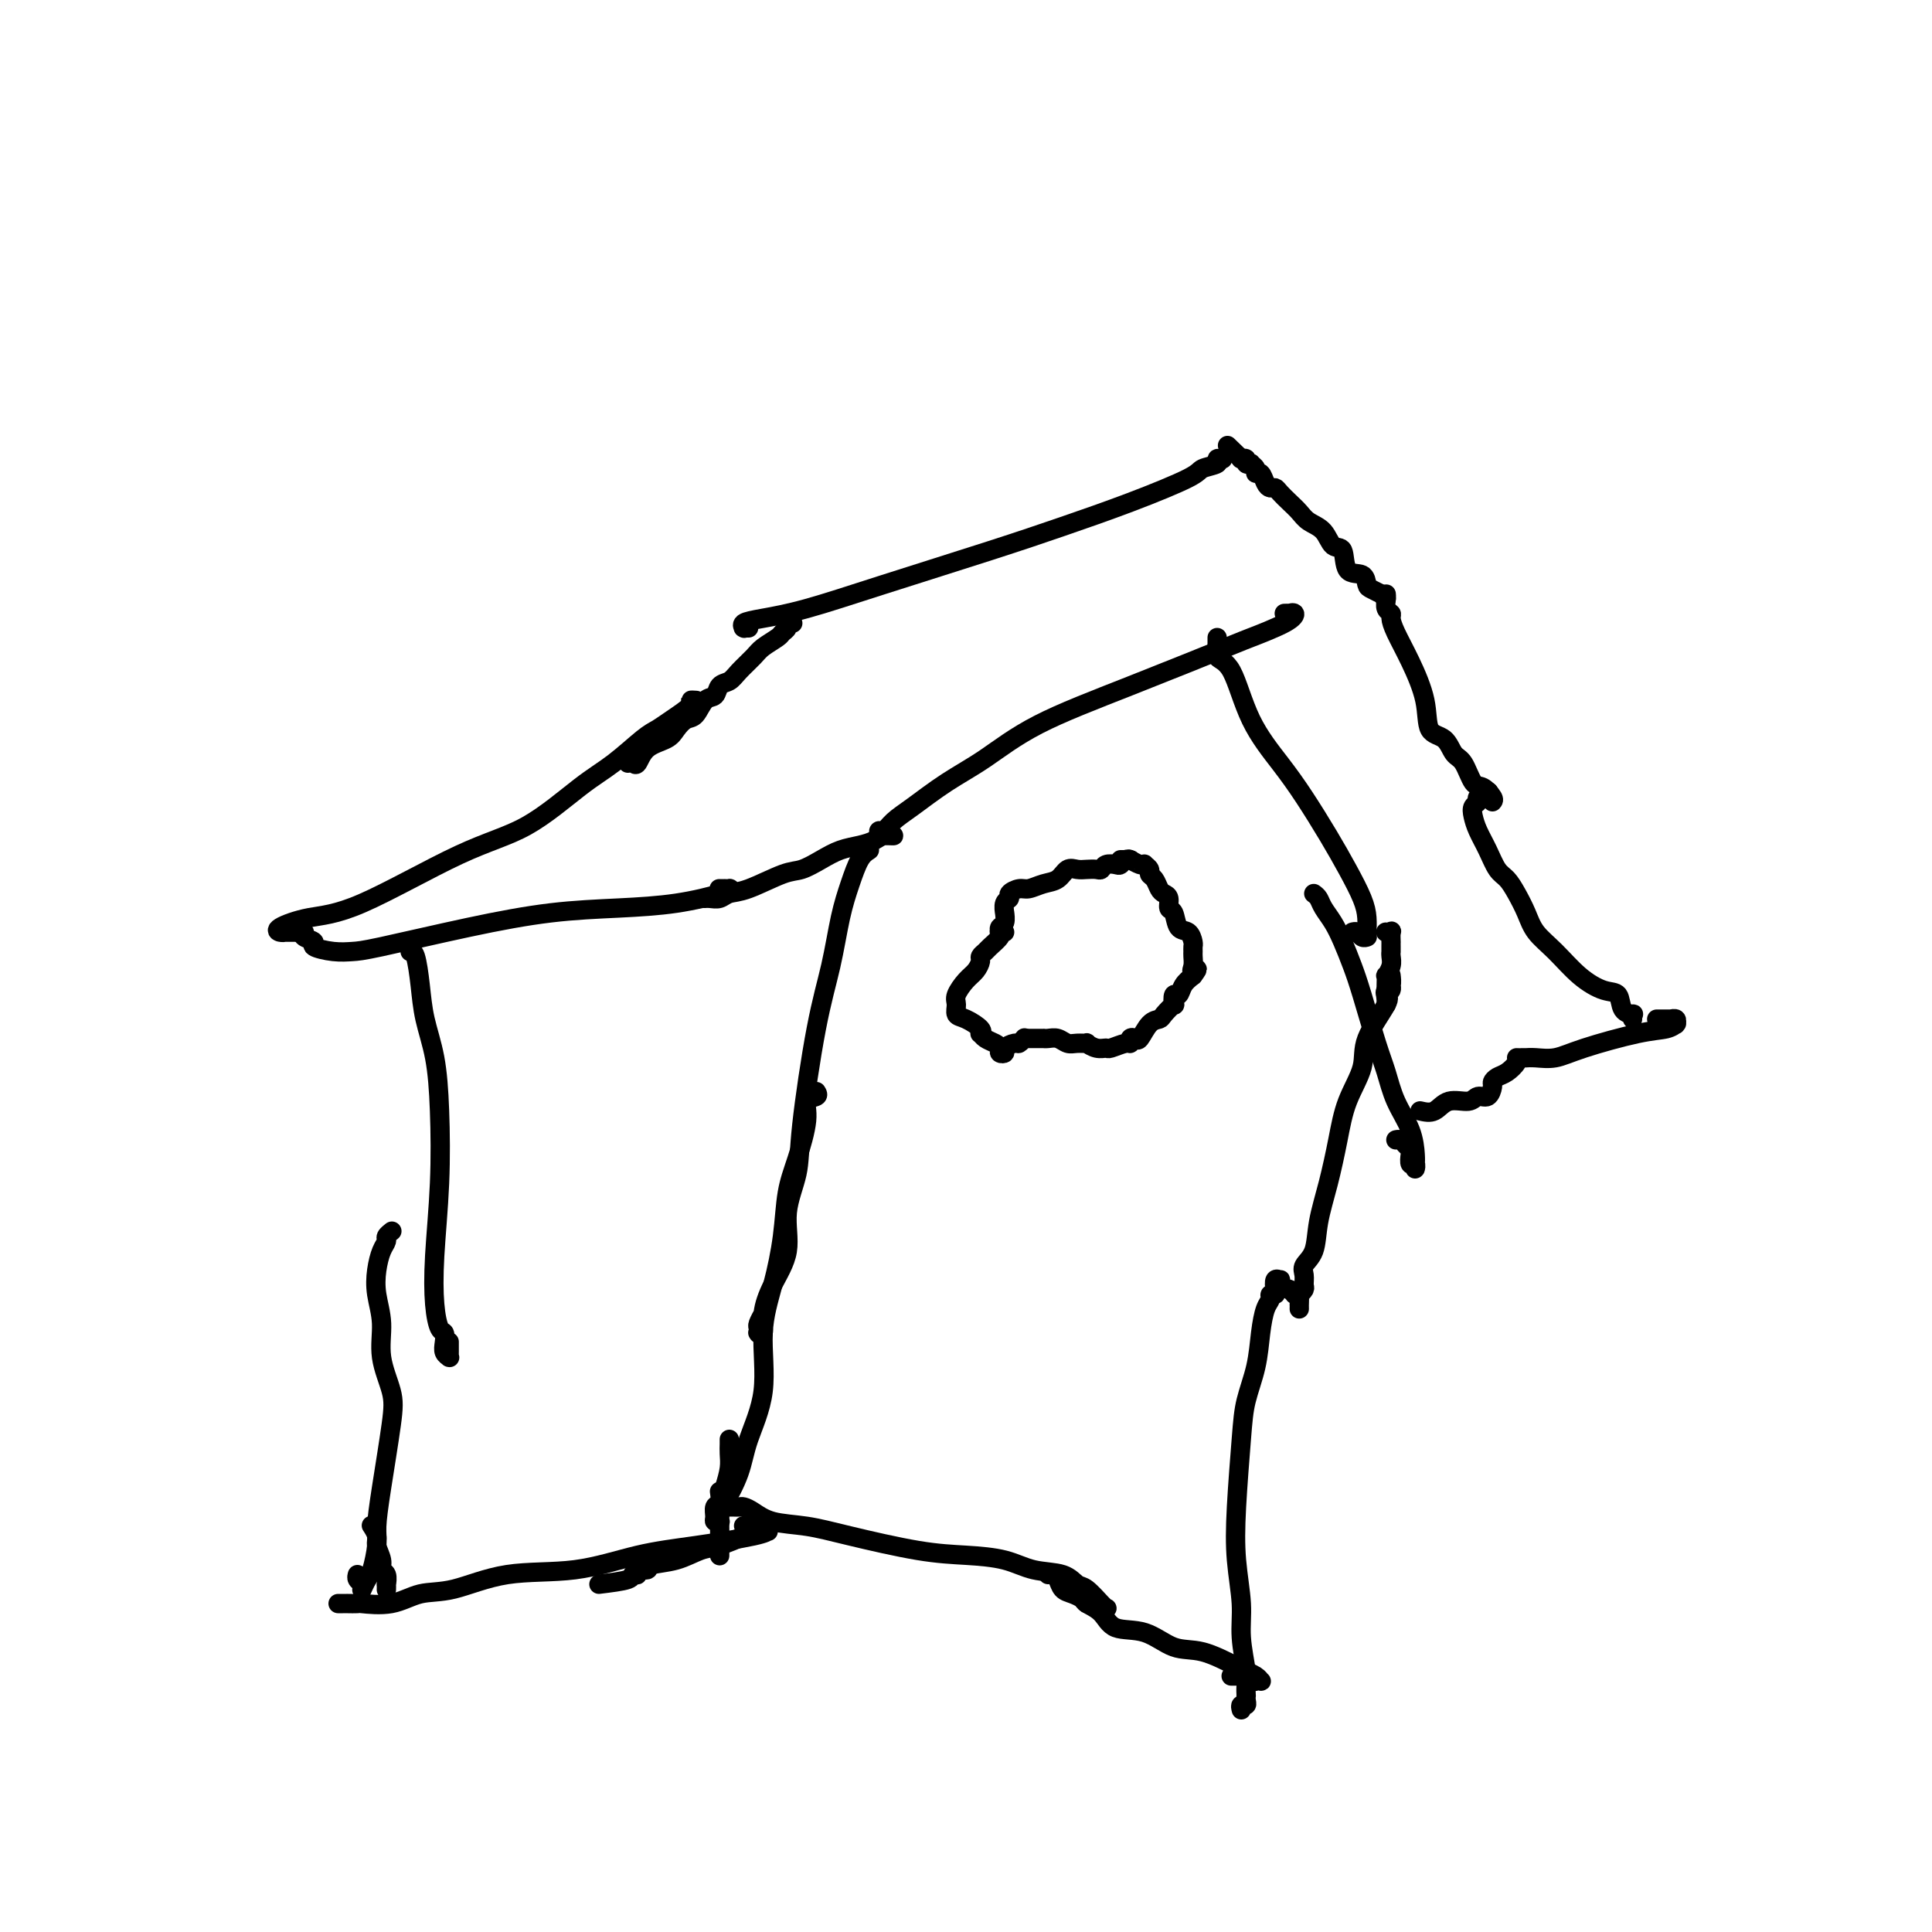<svg viewBox='0 0 400 400' version='1.1' xmlns='http://www.w3.org/2000/svg' xmlns:xlink='http://www.w3.org/1999/xlink'><g fill='none' stroke='#000000' stroke-width='4' stroke-linecap='round' stroke-linejoin='round'><path d='M253,95c0.136,0.024 0.273,0.049 0,0c-0.273,-0.049 -0.954,-0.170 -1,0c-0.046,0.170 0.545,0.632 0,1c-0.545,0.368 -2.225,0.644 -3,1c-0.775,0.356 -0.643,0.793 -3,2c-2.357,1.207 -7.201,3.184 -12,5c-4.799,1.816 -9.553,3.470 -14,5c-4.447,1.530 -8.586,2.934 -15,5c-6.414,2.066 -15.102,4.792 -22,7c-6.898,2.208 -12.006,3.898 -16,5c-3.994,1.102 -6.875,1.616 -9,2c-2.125,0.384 -3.494,0.639 -4,1c-0.506,0.361 -0.149,0.829 0,1c0.149,0.171 0.092,0.046 0,0c-0.092,-0.046 -0.217,-0.012 0,0c0.217,0.012 0.776,0.004 1,0c0.224,-0.004 0.112,-0.002 0,0'/><path d='M164,129c0.121,0.023 0.241,0.047 0,0c-0.241,-0.047 -0.845,-0.164 -1,0c-0.155,0.164 0.139,0.609 0,1c-0.139,0.391 -0.713,0.727 -1,1c-0.287,0.273 -0.289,0.483 -1,1c-0.711,0.517 -2.131,1.342 -3,2c-0.869,0.658 -1.188,1.150 -2,2c-0.812,0.850 -2.118,2.057 -3,3c-0.882,0.943 -1.338,1.622 -2,2c-0.662,0.378 -1.528,0.453 -2,1c-0.472,0.547 -0.550,1.564 -1,2c-0.450,0.436 -1.273,0.291 -2,1c-0.727,0.709 -1.357,2.271 -2,3c-0.643,0.729 -1.300,0.623 -2,1c-0.700,0.377 -1.444,1.236 -2,2c-0.556,0.764 -0.923,1.434 -2,2c-1.077,0.566 -2.863,1.027 -4,2c-1.137,0.973 -1.624,2.457 -2,3c-0.376,0.543 -0.640,0.146 -1,0c-0.360,-0.146 -0.817,-0.042 -1,0c-0.183,0.042 -0.091,0.021 0,0'/><path d='M144,145c0.140,0.010 0.280,0.020 0,0c-0.280,-0.020 -0.982,-0.069 -1,0c-0.018,0.069 0.646,0.255 0,1c-0.646,0.745 -2.604,2.050 -4,3c-1.396,0.950 -2.231,1.545 -3,2c-0.769,0.455 -1.474,0.769 -3,2c-1.526,1.231 -3.875,3.381 -6,5c-2.125,1.619 -4.026,2.709 -7,5c-2.974,2.291 -7.022,5.783 -11,8c-3.978,2.217 -7.886,3.158 -14,6c-6.114,2.842 -14.433,7.585 -20,10c-5.567,2.415 -8.383,2.504 -11,3c-2.617,0.496 -5.037,1.401 -6,2c-0.963,0.599 -0.469,0.893 0,1c0.469,0.107 0.914,0.029 1,0c0.086,-0.029 -0.187,-0.008 0,0c0.187,0.008 0.835,0.002 1,0c0.165,-0.002 -0.152,-0.001 0,0c0.152,0.001 0.772,0.000 1,0c0.228,-0.000 0.065,-0.000 0,0c-0.065,0.000 -0.033,0.000 0,0'/><path d='M63,193c-0.252,0.332 -0.503,0.663 0,1c0.503,0.337 1.761,0.678 2,1c0.239,0.322 -0.541,0.624 0,1c0.541,0.376 2.403,0.826 4,1c1.597,0.174 2.929,0.072 4,0c1.071,-0.072 1.882,-0.112 6,-1c4.118,-0.888 11.545,-2.623 18,-4c6.455,-1.377 11.940,-2.397 17,-3c5.060,-0.603 9.697,-0.788 14,-1c4.303,-0.212 8.273,-0.449 12,-1c3.727,-0.551 7.210,-1.416 9,-2c1.790,-0.584 1.887,-0.889 2,-1c0.113,-0.111 0.240,-0.030 0,0c-0.240,0.030 -0.849,0.008 -1,0c-0.151,-0.008 0.155,-0.002 0,0c-0.155,0.002 -0.773,0.001 -1,0c-0.227,-0.001 -0.065,-0.000 0,0c0.065,0.000 0.032,0.000 0,0'/><path d='M146,186c-0.064,0.008 -0.127,0.015 0,0c0.127,-0.015 0.446,-0.053 1,0c0.554,0.053 1.344,0.198 2,0c0.656,-0.198 1.179,-0.738 2,-1c0.821,-0.262 1.941,-0.245 4,-1c2.059,-0.755 5.058,-2.282 7,-3c1.942,-0.718 2.828,-0.626 4,-1c1.172,-0.374 2.631,-1.214 4,-2c1.369,-0.786 2.648,-1.517 4,-2c1.352,-0.483 2.776,-0.718 4,-1c1.224,-0.282 2.247,-0.611 3,-1c0.753,-0.389 1.235,-0.836 2,-1c0.765,-0.164 1.813,-0.044 2,0c0.187,0.044 -0.488,0.012 -1,0c-0.512,-0.012 -0.861,-0.003 -1,0c-0.139,0.003 -0.070,0.002 0,0'/><path d='M182,173c-0.073,-0.468 -0.147,-0.936 0,-1c0.147,-0.064 0.514,0.274 1,0c0.486,-0.274 1.093,-1.162 2,-2c0.907,-0.838 2.116,-1.627 4,-3c1.884,-1.373 4.443,-3.332 7,-5c2.557,-1.668 5.113,-3.047 8,-5c2.887,-1.953 6.104,-4.480 11,-7c4.896,-2.520 11.471,-5.033 19,-8c7.529,-2.967 16.013,-6.389 20,-8c3.987,-1.611 3.476,-1.413 5,-2c1.524,-0.587 5.084,-1.961 7,-3c1.916,-1.039 2.188,-1.742 2,-2c-0.188,-0.258 -0.835,-0.069 -1,0c-0.165,0.069 0.152,0.018 0,0c-0.152,-0.018 -0.772,-0.005 -1,0c-0.228,0.005 -0.065,0.001 0,0c0.065,-0.001 0.033,-0.001 0,0'/><path d='M252,132c0.005,0.295 0.010,0.590 0,1c-0.010,0.410 -0.035,0.935 0,1c0.035,0.065 0.129,-0.329 0,0c-0.129,0.329 -0.483,1.383 0,2c0.483,0.617 1.801,0.799 3,3c1.199,2.201 2.277,6.421 4,10c1.723,3.579 4.090,6.516 6,9c1.910,2.484 3.363,4.517 5,7c1.637,2.483 3.458,5.418 5,8c1.542,2.582 2.806,4.811 4,7c1.194,2.189 2.320,4.338 3,6c0.680,1.662 0.915,2.837 1,4c0.085,1.163 0.020,2.313 0,3c-0.020,0.687 0.006,0.912 0,1c-0.006,0.088 -0.044,0.038 0,0c0.044,-0.038 0.169,-0.063 0,0c-0.169,0.063 -0.633,0.213 -1,0c-0.367,-0.213 -0.637,-0.788 -1,-1c-0.363,-0.212 -0.818,-0.061 -1,0c-0.182,0.061 -0.091,0.030 0,0'/><path d='M272,185c0.357,0.263 0.715,0.527 1,1c0.285,0.473 0.498,1.156 1,2c0.502,0.844 1.293,1.849 2,3c0.707,1.151 1.330,2.448 2,4c0.670,1.552 1.386,3.358 2,5c0.614,1.642 1.128,3.120 2,6c0.872,2.880 2.104,7.163 3,10c0.896,2.837 1.455,4.227 2,6c0.545,1.773 1.074,3.930 2,6c0.926,2.070 2.249,4.053 3,6c0.751,1.947 0.930,3.858 1,5c0.070,1.142 0.033,1.515 0,2c-0.033,0.485 -0.061,1.083 0,1c0.061,-0.083 0.209,-0.848 0,-1c-0.209,-0.152 -0.777,0.309 -1,0c-0.223,-0.309 -0.102,-1.389 0,-2c0.102,-0.611 0.185,-0.752 0,-1c-0.185,-0.248 -0.637,-0.603 -1,-1c-0.363,-0.397 -0.636,-0.838 -1,-1c-0.364,-0.162 -0.818,-0.046 -1,0c-0.182,0.046 -0.091,0.023 0,0'/><path d='M294,230c1.037,0.236 2.074,0.471 3,0c0.926,-0.471 1.741,-1.650 3,-2c1.259,-0.350 2.964,0.128 4,0c1.036,-0.128 1.404,-0.860 2,-1c0.596,-0.140 1.419,0.314 2,0c0.581,-0.314 0.920,-1.397 1,-2c0.080,-0.603 -0.098,-0.726 0,-1c0.098,-0.274 0.471,-0.701 1,-1c0.529,-0.299 1.214,-0.472 2,-1c0.786,-0.528 1.673,-1.411 2,-2c0.327,-0.589 0.093,-0.882 0,-1c-0.093,-0.118 -0.047,-0.059 0,0'/><path d='M315,219c-0.123,0.001 -0.246,0.001 0,0c0.246,-0.001 0.860,-0.005 1,0c0.140,0.005 -0.193,0.019 0,0c0.193,-0.019 0.912,-0.071 2,0c1.088,0.071 2.544,0.264 4,0c1.456,-0.264 2.912,-0.985 6,-2c3.088,-1.015 7.808,-2.323 11,-3c3.192,-0.677 4.856,-0.721 6,-1c1.144,-0.279 1.766,-0.793 2,-1c0.234,-0.207 0.078,-0.108 0,0c-0.078,0.108 -0.077,0.225 0,0c0.077,-0.225 0.232,-0.792 0,-1c-0.232,-0.208 -0.849,-0.056 -1,0c-0.151,0.056 0.166,0.015 0,0c-0.166,-0.015 -0.815,-0.004 -1,0c-0.185,0.004 0.095,0.001 0,0c-0.095,-0.001 -0.564,-0.000 -1,0c-0.436,0.000 -0.839,0.000 -1,0c-0.161,-0.000 -0.081,-0.000 0,0'/><path d='M338,211c-0.057,-0.430 -0.114,-0.859 0,-1c0.114,-0.141 0.398,0.008 0,0c-0.398,-0.008 -1.477,-0.172 -2,-1c-0.523,-0.828 -0.490,-2.321 -1,-3c-0.510,-0.679 -1.565,-0.544 -3,-1c-1.435,-0.456 -3.252,-1.504 -5,-3c-1.748,-1.496 -3.427,-3.441 -5,-5c-1.573,-1.559 -3.040,-2.734 -4,-4c-0.960,-1.266 -1.412,-2.624 -2,-4c-0.588,-1.376 -1.313,-2.770 -2,-4c-0.687,-1.230 -1.336,-2.297 -2,-3c-0.664,-0.703 -1.342,-1.043 -2,-2c-0.658,-0.957 -1.296,-2.533 -2,-4c-0.704,-1.467 -1.473,-2.827 -2,-4c-0.527,-1.173 -0.813,-2.160 -1,-3c-0.187,-0.840 -0.274,-1.531 0,-2c0.274,-0.469 0.911,-0.714 1,-1c0.089,-0.286 -0.368,-0.613 0,-1c0.368,-0.387 1.561,-0.835 2,-1c0.439,-0.165 0.126,-0.047 0,0c-0.126,0.047 -0.063,0.024 0,0'/><path d='M309,166c0.178,-0.197 0.357,-0.393 0,-1c-0.357,-0.607 -1.249,-1.623 -2,-2c-0.751,-0.377 -1.361,-0.115 -2,-1c-0.639,-0.885 -1.307,-2.919 -2,-4c-0.693,-1.081 -1.410,-1.211 -2,-2c-0.590,-0.789 -1.054,-2.238 -2,-3c-0.946,-0.762 -2.373,-0.838 -3,-2c-0.627,-1.162 -0.454,-3.411 -1,-6c-0.546,-2.589 -1.810,-5.519 -3,-8c-1.190,-2.481 -2.305,-4.514 -3,-6c-0.695,-1.486 -0.971,-2.426 -1,-3c-0.029,-0.574 0.188,-0.781 0,-1c-0.188,-0.219 -0.783,-0.451 -1,-1c-0.217,-0.549 -0.058,-1.415 0,-2c0.058,-0.585 0.016,-0.888 0,-1c-0.016,-0.112 -0.004,-0.032 0,0c0.004,0.032 0.002,0.016 0,0'/><path d='M287,124c-0.476,-0.449 -0.951,-0.899 -1,-1c-0.049,-0.101 0.330,0.145 0,0c-0.330,-0.145 -1.369,-0.681 -2,-1c-0.631,-0.319 -0.855,-0.423 -1,-1c-0.145,-0.577 -0.212,-1.629 -1,-2c-0.788,-0.371 -2.298,-0.063 -3,-1c-0.702,-0.937 -0.597,-3.119 -1,-4c-0.403,-0.881 -1.315,-0.463 -2,-1c-0.685,-0.537 -1.143,-2.031 -2,-3c-0.857,-0.969 -2.113,-1.412 -3,-2c-0.887,-0.588 -1.403,-1.320 -2,-2c-0.597,-0.680 -1.273,-1.308 -2,-2c-0.727,-0.692 -1.504,-1.447 -2,-2c-0.496,-0.553 -0.711,-0.904 -1,-1c-0.289,-0.096 -0.651,0.062 -1,0c-0.349,-0.062 -0.686,-0.346 -1,-1c-0.314,-0.654 -0.605,-1.678 -1,-2c-0.395,-0.322 -0.895,0.058 -1,0c-0.105,-0.058 0.183,-0.555 0,-1c-0.183,-0.445 -0.837,-0.837 -1,-1c-0.163,-0.163 0.167,-0.096 0,0c-0.167,0.096 -0.829,0.222 -1,0c-0.171,-0.222 0.150,-0.791 0,-1c-0.150,-0.209 -0.771,-0.056 -1,0c-0.229,0.056 -0.065,0.016 0,0c0.065,-0.016 0.033,-0.008 0,0'/><path d='M257,95c-5.000,-4.833 -2.500,-2.417 0,0'/><path d='M85,197c0.023,-0.007 0.047,-0.013 0,0c-0.047,0.013 -0.164,0.046 0,0c0.164,-0.046 0.608,-0.172 1,1c0.392,1.172 0.733,3.643 1,6c0.267,2.357 0.460,4.601 1,7c0.540,2.399 1.426,4.951 2,8c0.574,3.049 0.836,6.593 1,11c0.164,4.407 0.230,9.677 0,15c-0.230,5.323 -0.755,10.700 -1,15c-0.245,4.300 -0.210,7.523 0,10c0.210,2.477 0.596,4.209 1,5c0.404,0.791 0.826,0.643 1,1c0.174,0.357 0.099,1.221 0,2c-0.099,0.779 -0.223,1.475 0,2c0.223,0.525 0.792,0.879 1,1c0.208,0.121 0.056,0.007 0,0c-0.056,-0.007 -0.015,0.091 0,0c0.015,-0.091 0.004,-0.371 0,-1c-0.004,-0.629 -0.001,-1.608 0,-2c0.001,-0.392 0.001,-0.196 0,0'/><path d='M81,255c0.119,-0.093 0.239,-0.185 0,0c-0.239,0.185 -0.836,0.649 -1,1c-0.164,0.351 0.104,0.591 0,1c-0.104,0.409 -0.580,0.988 -1,2c-0.420,1.012 -0.785,2.458 -1,4c-0.215,1.542 -0.280,3.181 0,5c0.280,1.819 0.906,3.818 1,6c0.094,2.182 -0.343,4.548 0,7c0.343,2.452 1.466,4.989 2,7c0.534,2.011 0.480,3.495 0,7c-0.480,3.505 -1.385,9.032 -2,13c-0.615,3.968 -0.939,6.377 -1,8c-0.061,1.623 0.141,2.459 0,4c-0.141,1.541 -0.627,3.787 -1,5c-0.373,1.213 -0.635,1.394 -1,2c-0.365,0.606 -0.834,1.638 -1,2c-0.166,0.362 -0.031,0.055 0,0c0.031,-0.055 -0.044,0.143 0,0c0.044,-0.143 0.208,-0.626 0,-1c-0.208,-0.374 -0.787,-0.639 -1,-1c-0.213,-0.361 -0.061,-0.817 0,-1c0.061,-0.183 0.030,-0.091 0,0'/><path d='M77,316c0.033,0.050 0.065,0.100 0,0c-0.065,-0.100 -0.229,-0.349 0,0c0.229,0.349 0.850,1.297 1,2c0.150,0.703 -0.170,1.163 0,2c0.170,0.837 0.830,2.052 1,3c0.170,0.948 -0.151,1.631 0,2c0.151,0.369 0.772,0.425 1,1c0.228,0.575 0.061,1.670 0,2c-0.061,0.330 -0.016,-0.103 0,0c0.016,0.103 0.005,0.744 0,1c-0.005,0.256 -0.002,0.128 0,0'/><path d='M124,328c2.457,-0.301 4.915,-0.602 6,-1c1.085,-0.398 0.798,-0.895 1,-1c0.202,-0.105 0.892,0.180 1,0c0.108,-0.180 -0.365,-0.826 0,-1c0.365,-0.174 1.569,0.123 2,0c0.431,-0.123 0.090,-0.666 1,-1c0.910,-0.334 3.070,-0.457 5,-1c1.930,-0.543 3.631,-1.504 5,-2c1.369,-0.496 2.407,-0.525 4,-1c1.593,-0.475 3.741,-1.394 5,-2c1.259,-0.606 1.630,-0.898 2,-1c0.370,-0.102 0.740,-0.013 1,0c0.260,0.013 0.409,-0.049 0,0c-0.409,0.049 -1.378,0.209 -2,0c-0.622,-0.209 -0.898,-0.787 -1,-1c-0.102,-0.213 -0.029,-0.061 0,0c0.029,0.061 0.015,0.030 0,0'/><path d='M70,332c0.293,-0.000 0.585,-0.001 1,0c0.415,0.001 0.952,0.002 1,0c0.048,-0.002 -0.394,-0.008 0,0c0.394,0.008 1.623,0.029 2,0c0.377,-0.029 -0.097,-0.110 1,0c1.097,0.110 3.764,0.410 6,0c2.236,-0.410 4.039,-1.531 6,-2c1.961,-0.469 4.079,-0.285 7,-1c2.921,-0.715 6.646,-2.327 11,-3c4.354,-0.673 9.338,-0.405 14,-1c4.662,-0.595 9.000,-2.053 13,-3c4.000,-0.947 7.660,-1.382 12,-2c4.340,-0.618 9.360,-1.420 12,-2c2.640,-0.580 2.900,-0.940 3,-1c0.100,-0.060 0.041,0.180 0,0c-0.041,-0.180 -0.062,-0.780 0,-1c0.062,-0.220 0.209,-0.059 0,0c-0.209,0.059 -0.774,0.016 -1,0c-0.226,-0.016 -0.112,-0.004 0,0c0.112,0.004 0.222,0.001 0,0c-0.222,-0.001 -0.778,-0.000 -1,0c-0.222,0.000 -0.111,0.000 0,0'/><path d='M149,312c0.447,0.000 0.893,0.000 1,0c0.107,-0.000 -0.127,-0.001 0,0c0.127,0.001 0.613,0.002 1,0c0.387,-0.002 0.674,-0.008 1,0c0.326,0.008 0.693,0.029 1,0c0.307,-0.029 0.556,-0.108 1,0c0.444,0.108 1.084,0.404 2,1c0.916,0.596 2.107,1.494 4,2c1.893,0.506 4.487,0.621 7,1c2.513,0.379 4.946,1.023 9,2c4.054,0.977 9.729,2.288 14,3c4.271,0.712 7.136,0.825 10,1c2.864,0.175 5.725,0.412 8,1c2.275,0.588 3.965,1.527 6,2c2.035,0.473 4.416,0.481 6,1c1.584,0.519 2.371,1.551 3,2c0.629,0.449 1.098,0.316 2,1c0.902,0.684 2.235,2.184 3,3c0.765,0.816 0.962,0.947 1,1c0.038,0.053 -0.085,0.028 0,0c0.085,-0.028 0.376,-0.060 0,0c-0.376,0.060 -1.420,0.212 -2,0c-0.580,-0.212 -0.694,-0.788 -1,-1c-0.306,-0.212 -0.802,-0.061 -1,0c-0.198,0.061 -0.099,0.030 0,0'/><path d='M217,326c0.328,-0.059 0.655,-0.118 1,0c0.345,0.118 0.706,0.412 1,1c0.294,0.588 0.519,1.468 1,2c0.481,0.532 1.218,0.714 2,1c0.782,0.286 1.611,0.676 2,1c0.389,0.324 0.339,0.581 1,1c0.661,0.419 2.032,0.999 3,2c0.968,1.001 1.532,2.421 3,3c1.468,0.579 3.840,0.316 6,1c2.160,0.684 4.109,2.317 6,3c1.891,0.683 3.723,0.418 6,1c2.277,0.582 4.999,2.012 7,3c2.001,0.988 3.282,1.534 4,2c0.718,0.466 0.873,0.853 1,1c0.127,0.147 0.228,0.053 0,0c-0.228,-0.053 -0.783,-0.067 -1,0c-0.217,0.067 -0.096,0.214 0,0c0.096,-0.214 0.167,-0.789 0,-1c-0.167,-0.211 -0.571,-0.056 -1,0c-0.429,0.056 -0.885,0.015 -1,0c-0.115,-0.015 0.109,-0.004 0,0c-0.109,0.004 -0.551,0.001 -1,0c-0.449,-0.001 -0.905,-0.000 -1,0c-0.095,0.000 0.170,0.000 0,0c-0.170,-0.000 -0.777,-0.000 -1,0c-0.223,0.000 -0.064,0.000 0,0c0.064,-0.000 0.032,-0.000 0,0'/><path d='M257,354c-0.113,-0.444 -0.226,-0.888 0,-1c0.226,-0.112 0.792,0.108 1,0c0.208,-0.108 0.057,-0.542 0,-1c-0.057,-0.458 -0.019,-0.939 0,-1c0.019,-0.061 0.020,0.297 0,0c-0.020,-0.297 -0.062,-1.251 0,-2c0.062,-0.749 0.226,-1.294 0,-3c-0.226,-1.706 -0.842,-4.573 -1,-7c-0.158,-2.427 0.142,-4.415 0,-7c-0.142,-2.585 -0.725,-5.767 -1,-9c-0.275,-3.233 -0.242,-6.516 0,-11c0.242,-4.484 0.695,-10.167 1,-14c0.305,-3.833 0.464,-5.814 1,-8c0.536,-2.186 1.449,-4.575 2,-7c0.551,-2.425 0.740,-4.884 1,-7c0.260,-2.116 0.592,-3.889 1,-5c0.408,-1.111 0.893,-1.559 1,-2c0.107,-0.441 -0.164,-0.874 0,-1c0.164,-0.126 0.762,0.057 1,0c0.238,-0.057 0.115,-0.352 0,-1c-0.115,-0.648 -0.221,-1.649 0,-2c0.221,-0.351 0.771,-0.053 1,0c0.229,0.053 0.139,-0.140 0,0c-0.139,0.140 -0.325,0.611 0,1c0.325,0.389 1.163,0.694 2,1'/><path d='M267,267c0.689,0.533 0.911,0.867 1,1c0.089,0.133 0.044,0.067 0,0'/><path d='M269,271c0.002,-0.485 0.004,-0.970 0,-1c-0.004,-0.030 -0.015,0.396 0,0c0.015,-0.396 0.057,-1.615 0,-2c-0.057,-0.385 -0.213,0.063 0,0c0.213,-0.063 0.796,-0.637 1,-1c0.204,-0.363 0.029,-0.517 0,-1c-0.029,-0.483 0.089,-1.297 0,-2c-0.089,-0.703 -0.385,-1.294 0,-2c0.385,-0.706 1.453,-1.526 2,-3c0.547,-1.474 0.575,-3.600 1,-6c0.425,-2.400 1.248,-5.072 2,-8c0.752,-2.928 1.432,-6.112 2,-9c0.568,-2.888 1.024,-5.481 2,-8c0.976,-2.519 2.471,-4.966 3,-7c0.529,-2.034 0.093,-3.657 1,-6c0.907,-2.343 3.157,-5.406 4,-7c0.843,-1.594 0.278,-1.719 0,-2c-0.278,-0.281 -0.271,-0.717 0,-1c0.271,-0.283 0.805,-0.413 1,-1c0.195,-0.587 0.052,-1.633 0,-2c-0.052,-0.367 -0.013,-0.057 0,0c0.013,0.057 0.001,-0.139 0,0c-0.001,0.139 0.010,0.615 0,1c-0.010,0.385 -0.041,0.681 0,1c0.041,0.319 0.155,0.663 0,1c-0.155,0.337 -0.577,0.669 -1,1'/><path d='M287,206c-0.156,0.622 -0.044,0.178 0,0c0.044,-0.178 0.022,-0.089 0,0'/><path d='M287,208c0.000,-0.441 0.000,-0.883 0,-1c-0.000,-0.117 -0.001,0.089 0,0c0.001,-0.089 0.004,-0.475 0,-1c-0.004,-0.525 -0.015,-1.191 0,-2c0.015,-0.809 0.057,-1.762 0,-2c-0.057,-0.238 -0.211,0.238 0,0c0.211,-0.238 0.789,-1.191 1,-2c0.211,-0.809 0.057,-1.475 0,-2c-0.057,-0.525 -0.015,-0.909 0,-1c0.015,-0.091 0.004,0.112 0,0c-0.004,-0.112 -0.000,-0.538 0,-1c0.000,-0.462 -0.004,-0.961 0,-1c0.004,-0.039 0.015,0.382 0,0c-0.015,-0.382 -0.057,-1.566 0,-2c0.057,-0.434 0.211,-0.116 0,0c-0.211,0.116 -0.788,0.031 -1,0c-0.212,-0.031 -0.061,-0.009 0,0c0.061,0.009 0.030,0.004 0,0'/><path d='M234,178c0.006,0.002 0.013,0.004 0,0c-0.013,-0.004 -0.044,-0.015 0,0c0.044,0.015 0.163,0.056 0,0c-0.163,-0.056 -0.607,-0.207 -1,0c-0.393,0.207 -0.734,0.774 -1,1c-0.266,0.226 -0.455,0.113 -1,0c-0.545,-0.113 -1.444,-0.226 -2,0c-0.556,0.226 -0.768,0.791 -1,1c-0.232,0.209 -0.484,0.063 -1,0c-0.516,-0.063 -1.296,-0.042 -2,0c-0.704,0.042 -1.333,0.106 -2,0c-0.667,-0.106 -1.371,-0.383 -2,0c-0.629,0.383 -1.181,1.426 -2,2c-0.819,0.574 -1.903,0.679 -3,1c-1.097,0.321 -2.207,0.858 -3,1c-0.793,0.142 -1.270,-0.112 -2,0c-0.730,0.112 -1.712,0.588 -2,1c-0.288,0.412 0.120,0.758 0,1c-0.120,0.242 -0.768,0.379 -1,1c-0.232,0.621 -0.048,1.725 0,2c0.048,0.275 -0.040,-0.280 0,0c0.040,0.280 0.207,1.396 0,2c-0.207,0.604 -0.787,0.698 -1,1c-0.213,0.302 -0.057,0.812 0,1c0.057,0.188 0.016,0.054 0,0c-0.016,-0.054 -0.008,-0.027 0,0'/><path d='M208,193c-0.408,0.016 -0.816,0.032 -1,0c-0.184,-0.032 -0.144,-0.110 0,0c0.144,0.110 0.393,0.410 0,1c-0.393,0.590 -1.428,1.471 -2,2c-0.572,0.529 -0.681,0.707 -1,1c-0.319,0.293 -0.850,0.701 -1,1c-0.150,0.299 0.079,0.488 0,1c-0.079,0.512 -0.467,1.345 -1,2c-0.533,0.655 -1.210,1.130 -2,2c-0.790,0.870 -1.693,2.134 -2,3c-0.307,0.866 -0.019,1.332 0,2c0.019,0.668 -0.230,1.537 0,2c0.230,0.463 0.939,0.519 2,1c1.061,0.481 2.473,1.386 3,2c0.527,0.614 0.170,0.938 0,1c-0.170,0.062 -0.152,-0.137 0,0c0.152,0.137 0.437,0.612 1,1c0.563,0.388 1.403,0.690 2,1c0.597,0.310 0.951,0.629 1,1c0.049,0.371 -0.209,0.794 0,1c0.209,0.206 0.883,0.195 1,0c0.117,-0.195 -0.322,-0.574 0,-1c0.322,-0.426 1.406,-0.898 2,-1c0.594,-0.102 0.698,0.165 1,0c0.302,-0.165 0.800,-0.761 1,-1c0.200,-0.239 0.100,-0.119 0,0'/><path d='M213,215c-0.051,0.000 -0.103,0.000 0,0c0.103,-0.000 0.359,-0.001 1,0c0.641,0.001 1.666,0.004 2,0c0.334,-0.004 -0.024,-0.015 0,0c0.024,0.015 0.431,0.057 1,0c0.569,-0.057 1.300,-0.212 2,0c0.700,0.212 1.370,0.793 2,1c0.630,0.207 1.220,0.041 2,0c0.780,-0.041 1.751,0.043 2,0c0.249,-0.043 -0.224,-0.212 0,0c0.224,0.212 1.146,0.804 2,1c0.854,0.196 1.639,-0.004 2,0c0.361,0.004 0.296,0.210 1,0c0.704,-0.210 2.177,-0.838 3,-1c0.823,-0.162 0.997,0.142 1,0c0.003,-0.142 -0.164,-0.731 0,-1c0.164,-0.269 0.659,-0.217 1,0c0.341,0.217 0.530,0.600 1,0c0.470,-0.600 1.222,-2.183 2,-3c0.778,-0.817 1.581,-0.868 2,-1c0.419,-0.132 0.455,-0.345 1,-1c0.545,-0.655 1.598,-1.751 2,-2c0.402,-0.249 0.152,0.348 0,0c-0.152,-0.348 -0.206,-1.640 0,-2c0.206,-0.360 0.671,0.211 1,0c0.329,-0.211 0.523,-1.203 1,-2c0.477,-0.797 1.239,-1.398 2,-2'/><path d='M247,202c1.702,-2.206 0.456,-1.221 0,-1c-0.456,0.221 -0.122,-0.321 0,-1c0.122,-0.679 0.031,-1.496 0,-2c-0.031,-0.504 -0.001,-0.696 0,-1c0.001,-0.304 -0.027,-0.719 0,-1c0.027,-0.281 0.108,-0.427 0,-1c-0.108,-0.573 -0.406,-1.572 -1,-2c-0.594,-0.428 -1.483,-0.286 -2,-1c-0.517,-0.714 -0.664,-2.284 -1,-3c-0.336,-0.716 -0.863,-0.577 -1,-1c-0.137,-0.423 0.117,-1.409 0,-2c-0.117,-0.591 -0.605,-0.788 -1,-1c-0.395,-0.212 -0.698,-0.439 -1,-1c-0.302,-0.561 -0.602,-1.457 -1,-2c-0.398,-0.543 -0.893,-0.733 -1,-1c-0.107,-0.267 0.174,-0.611 0,-1c-0.174,-0.389 -0.803,-0.822 -1,-1c-0.197,-0.178 0.039,-0.100 0,0c-0.039,0.100 -0.354,0.223 -1,0c-0.646,-0.223 -1.622,-0.792 -2,-1c-0.378,-0.208 -0.158,-0.056 0,0c0.158,0.056 0.252,0.015 0,0c-0.252,-0.015 -0.851,-0.004 -1,0c-0.149,0.004 0.152,0.001 0,0c-0.152,-0.001 -0.758,-0.000 -1,0c-0.242,0.000 -0.121,0.000 0,0'/><path d='M180,176c-0.668,0.428 -1.336,0.856 -2,2c-0.664,1.144 -1.323,3.003 -2,5c-0.677,1.997 -1.370,4.131 -2,7c-0.630,2.869 -1.196,6.473 -2,10c-0.804,3.527 -1.845,6.976 -3,13c-1.155,6.024 -2.424,14.623 -3,20c-0.576,5.377 -0.460,7.533 -1,10c-0.540,2.467 -1.737,5.247 -2,8c-0.263,2.753 0.409,5.480 0,8c-0.409,2.520 -1.899,4.833 -3,7c-1.101,2.167 -1.812,4.189 -2,6c-0.188,1.811 0.146,3.410 0,4c-0.146,0.590 -0.772,0.170 -1,0c-0.228,-0.170 -0.057,-0.092 0,0c0.057,0.092 0.002,0.196 0,0c-0.002,-0.196 0.051,-0.692 0,-1c-0.051,-0.308 -0.206,-0.429 0,-1c0.206,-0.571 0.773,-1.592 1,-2c0.227,-0.408 0.113,-0.204 0,0'/><path d='M169,226c0.239,0.377 0.478,0.754 0,1c-0.478,0.246 -1.671,0.361 -2,1c-0.329,0.639 0.208,1.802 0,4c-0.208,2.198 -1.160,5.433 -2,8c-0.840,2.567 -1.567,4.468 -2,7c-0.433,2.532 -0.571,5.694 -1,9c-0.429,3.306 -1.149,6.755 -2,10c-0.851,3.245 -1.832,6.285 -2,10c-0.168,3.715 0.477,8.104 0,12c-0.477,3.896 -2.075,7.299 -3,10c-0.925,2.701 -1.176,4.699 -2,7c-0.824,2.301 -2.220,4.904 -3,6c-0.780,1.096 -0.945,0.687 -1,1c-0.055,0.313 -0.000,1.350 0,2c0.000,0.650 -0.053,0.913 0,1c0.053,0.087 0.214,-0.003 0,0c-0.214,0.003 -0.804,0.098 -1,0c-0.196,-0.098 -0.000,-0.391 0,-1c0.000,-0.609 -0.196,-1.534 0,-2c0.196,-0.466 0.783,-0.472 1,-1c0.217,-0.528 0.062,-1.580 0,-2c-0.062,-0.420 -0.031,-0.210 0,0'/><path d='M151,298c0.006,0.262 0.012,0.523 0,1c-0.012,0.477 -0.042,1.169 0,2c0.042,0.831 0.155,1.803 0,3c-0.155,1.197 -0.577,2.621 -1,4c-0.423,1.379 -0.845,2.713 -1,4c-0.155,1.287 -0.041,2.527 0,4c0.041,1.473 0.011,3.179 0,4c-0.011,0.821 -0.003,0.757 0,1c0.003,0.243 0.001,0.794 0,1c-0.001,0.206 -0.000,0.065 0,0c0.000,-0.065 0.000,-0.056 0,0c-0.000,0.056 -0.000,0.159 0,0c0.000,-0.159 0.000,-0.581 0,-1c-0.000,-0.419 -0.000,-0.834 0,-1c0.000,-0.166 0.000,-0.083 0,0'/></g>
</svg>